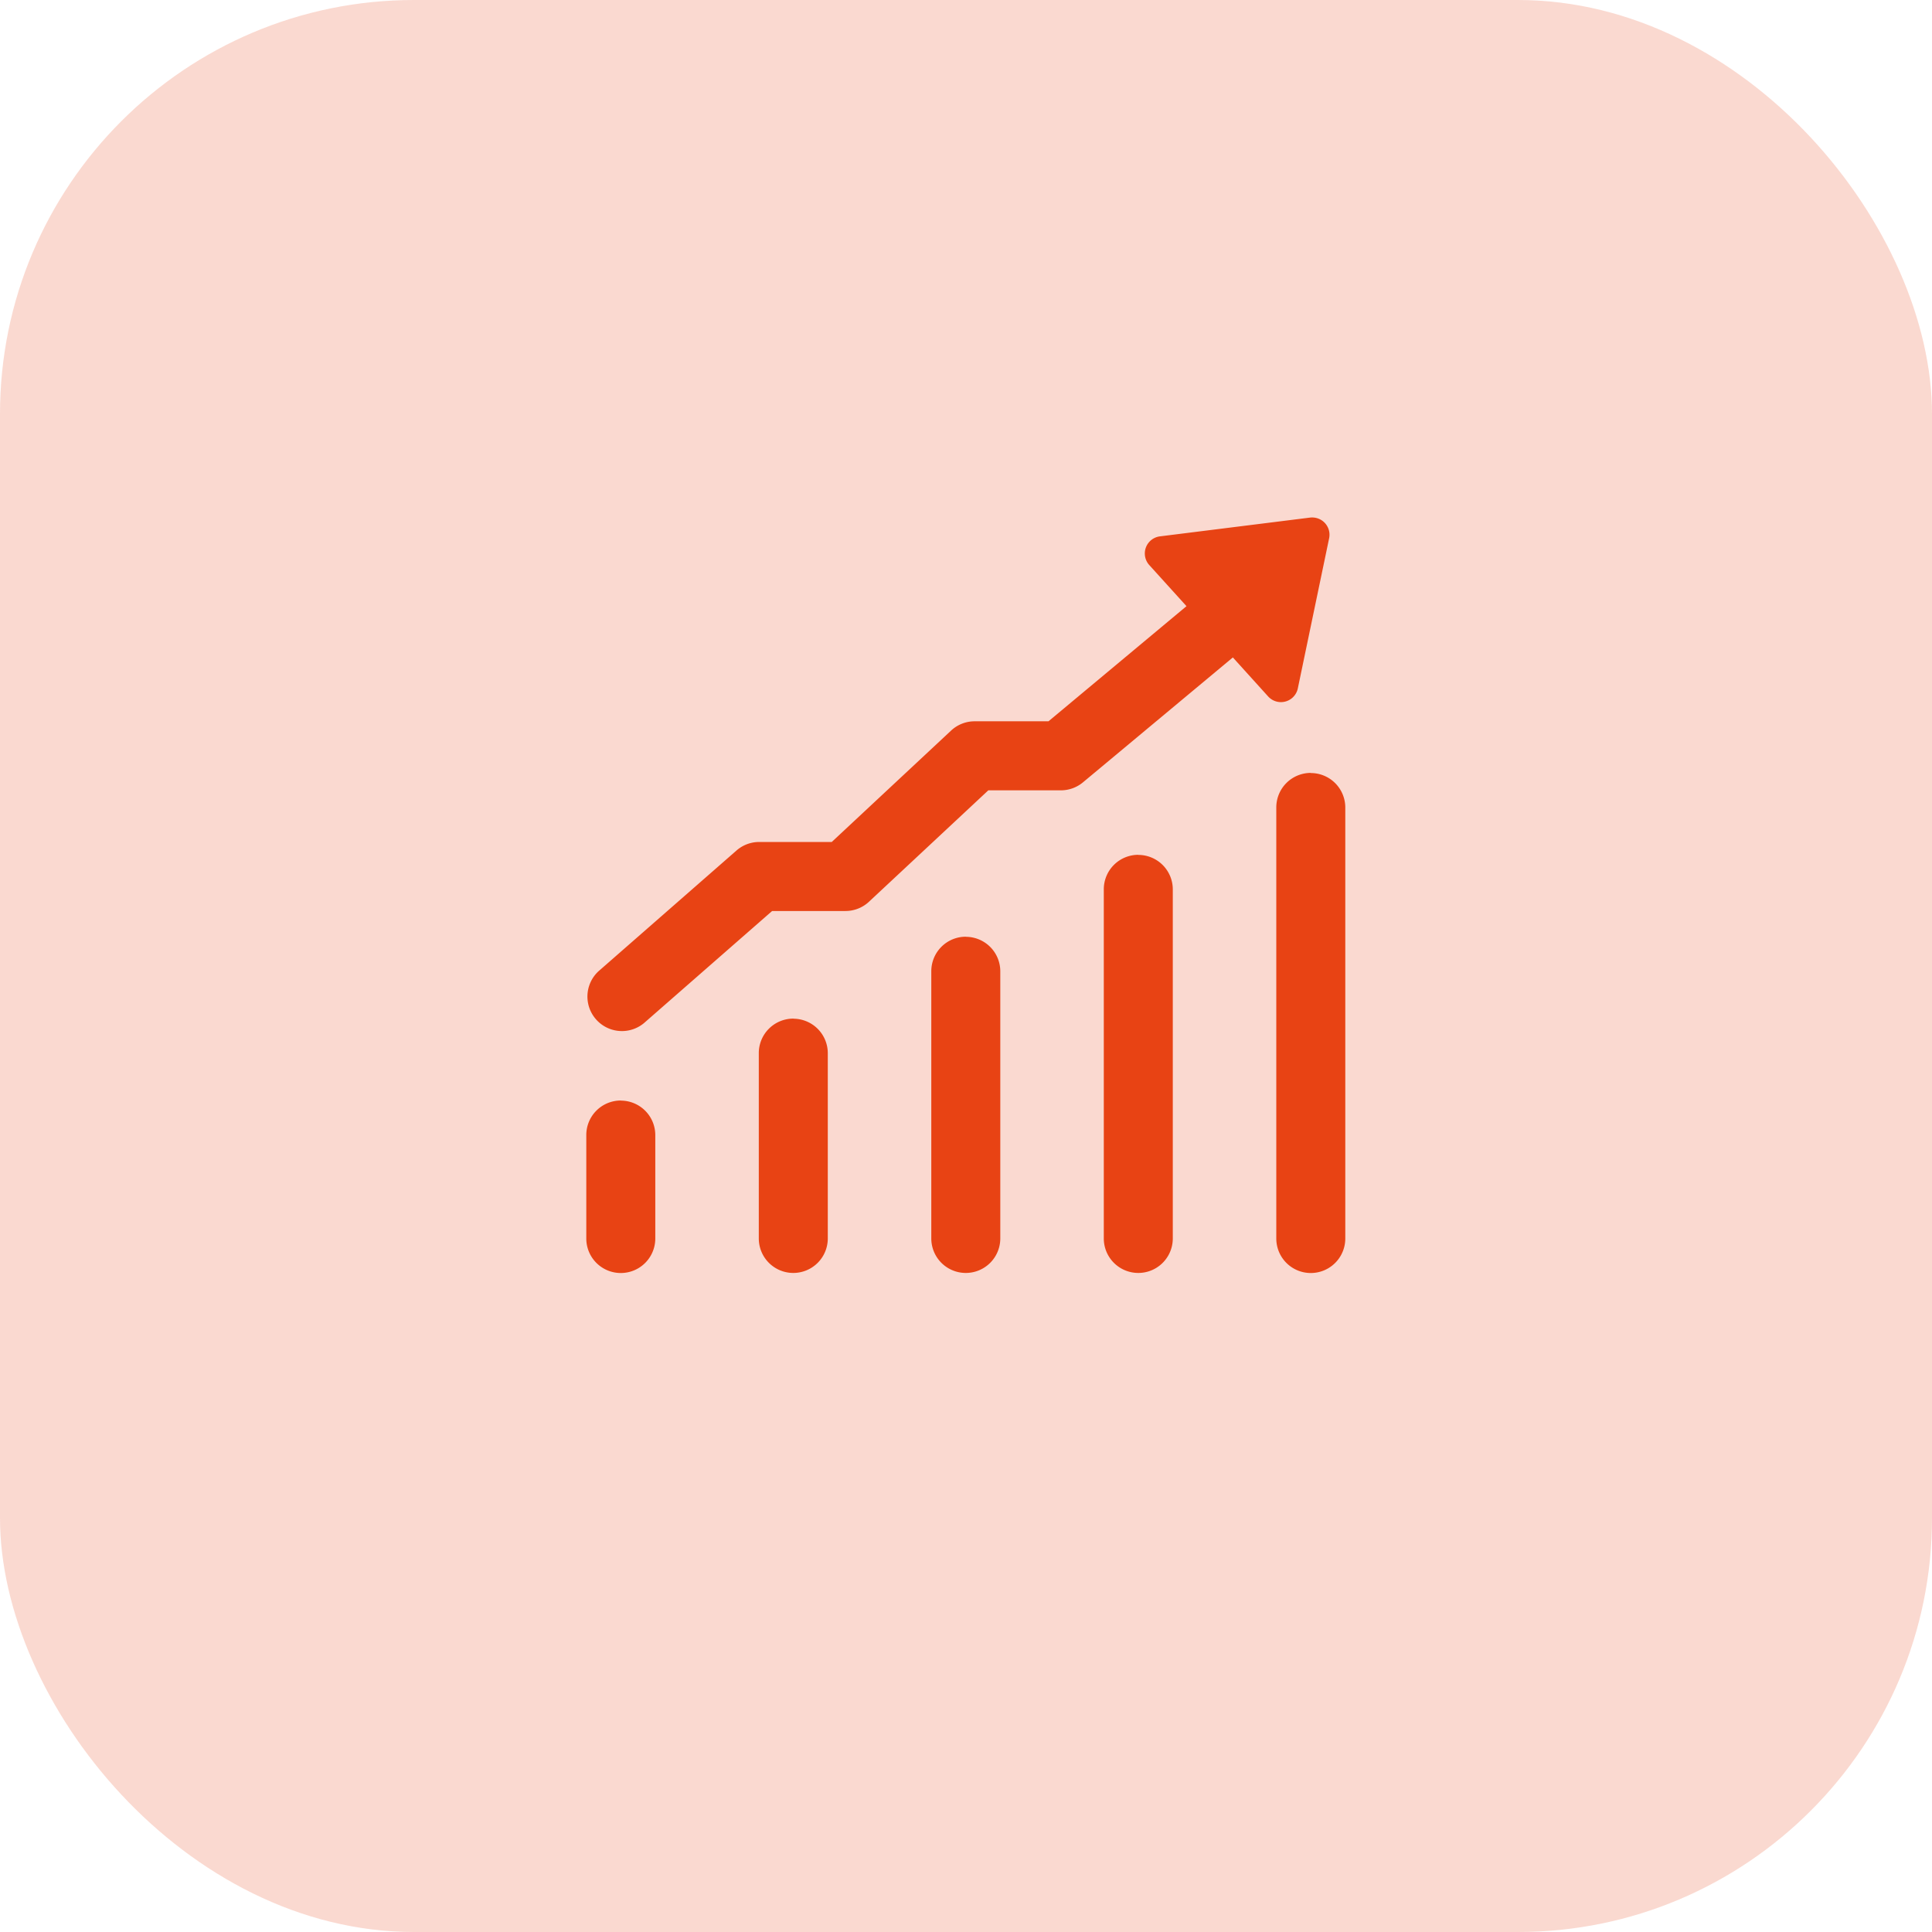 <?xml version="1.0" encoding="UTF-8"?>
<svg xmlns="http://www.w3.org/2000/svg" id="Component_219_3" data-name="Component 219 – 3" width="56" height="56" viewBox="0 0 56 56">
  <defs>
    <style> .cls-1 { fill: rgba(232,67,20,0.2); } .cls-2 { fill: #e84314; } </style>
  </defs>
  <rect id="Rectangle_3092" data-name="Rectangle 3092" class="cls-1" width="56" height="56" rx="12"></rect>
  <path id="icons8-increase_1_" data-name="icons8-increase (1)" class="cls-2" d="M32.088,9.182a.5.5,0,0,0-.124,0l-4.35.544a.5.5,0,0,0-.308.831l1.079,1.192-4,3.337H22.244a1,1,0,0,0-.681.268l-3.46,3.23H16a1,1,0,0,0-.658.247l-4,3.5a1,1,0,0,0,1.316,1.505l3.716-3.251H18.5a1,1,0,0,0,.681-.268l3.46-3.23h2.105a1,1,0,0,0,.639-.232l4.344-3.62,1.023,1.131a.5.5,0,0,0,.86-.233l.907-4.35A.5.5,0,0,0,32.088,9.182Zm-.1,7.4a1,1,0,0,0-1,1V30.078a1,1,0,0,0,2,0V17.585A1,1,0,0,0,31.989,16.586Zm-5,2.374a1,1,0,0,0-1,1v10.12a1,1,0,0,0,2,0V19.959A1,1,0,0,0,26.991,18.959Zm-5,2.374a1,1,0,0,0-1,1v7.746a1,1,0,1,0,2,0V22.333A1,1,0,0,0,21.994,21.333Zm-5,2.374a1,1,0,0,0-1,1v5.372a1,1,0,0,0,2,0V24.706A1,1,0,0,0,17,23.707Zm-5,2.374a1,1,0,0,0-1,1v3a1,1,0,0,0,2,0v-3A1,1,0,0,0,12,26.081Z" transform="translate(6.006 5.821)"></path>
</svg>
